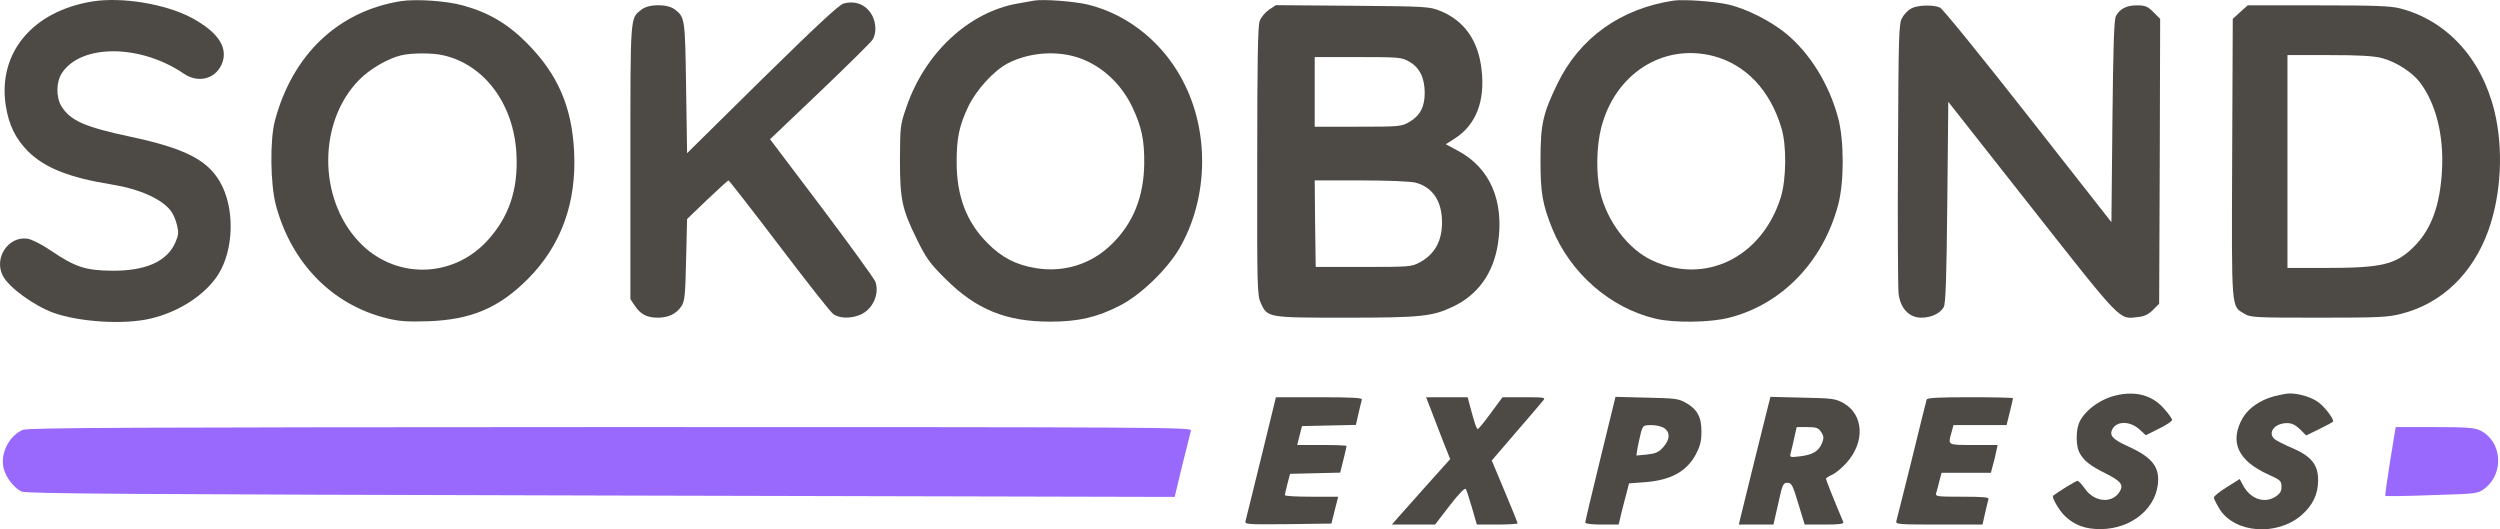 <?xml version="1.0" encoding="UTF-8" standalone="no"?>
<svg
   version="1.0"
   width="1256.742pt"
   height="266.081pt"
   viewBox="0 0 1256.742 266.081"
   preserveAspectRatio="xMidYMid"
   id="svg3319"
   sodipodi:docname="sokobond-express-logo.svg"
   inkscape:version="1.2 (dc2aedaf03, 2022-05-15)"
   xmlns:inkscape="http://www.inkscape.org/namespaces/inkscape"
   xmlns:sodipodi="http://sodipodi.sourceforge.net/DTD/sodipodi-0.dtd"
   xmlns="http://www.w3.org/2000/svg"
   xmlns:svg="http://www.w3.org/2000/svg">
  <defs
     id="defs3323" />
  <sodipodi:namedview
     id="namedview3321"
     pagecolor="#ffffff"
     bordercolor="#000000"
     borderopacity="0.25"
     inkscape:showpageshadow="2"
     inkscape:pageopacity="0.0"
     inkscape:pagecheckerboard="0"
     inkscape:deskcolor="#d1d1d1"
     inkscape:document-units="pt"
     showgrid="false"
     inkscape:zoom="0.69990548"
     inkscape:cx="781.5341"
     inkscape:cy="117.87306"
     inkscape:window-width="2560"
     inkscape:window-height="1351"
     inkscape:window-x="-9"
     inkscape:window-y="-9"
     inkscape:window-maximized="1"
     inkscape:current-layer="g3317" />
  <g
     transform="matrix(0.1,0,0,-0.1,-165.099,346.693)"
     fill="#000000"
     stroke="none"
     id="g3317">
    <path
       d="m 2118,3460 c -303,-48 -479,-259 -438,-524 15,-97 49,-166 112,-230 84,-83 207,-132 418,-166 142,-23 252,-72 299,-132 11,-13 25,-45 31,-70 10,-40 9,-52 -8,-91 -42,-95 -149,-142 -317,-141 -132,1 -186,18 -308,101 -47,32 -97,57 -118,60 -96,14 -170,-97 -124,-186 30,-59 157,-151 256,-187 131,-46 353,-60 485,-29 144,33 277,120 342,222 80,127 84,337 8,467 -65,111 -179,168 -451,226 -230,49 -301,81 -346,154 -27,45 -26,123 4,167 98,146 395,144 613,-5 77,-52 169,-22 195,63 23,77 -31,151 -158,219 -130,69 -348,105 -495,82 z"
       id="path3283"
       style="fill:#4d4a46;fill-opacity:1" />
    <path
       d="m 3665,3461 c -315,-51 -544,-269 -632,-601 -26,-98 -23,-319 5,-425 78,-290 281,-498 553,-567 69,-17 103,-19 213,-16 217,8 355,67 501,213 167,168 245,383 232,640 -11,226 -83,390 -237,545 -96,97 -193,154 -320,189 -84,24 -239,34 -315,22 z m 214,-272 c 208,-47 355,-246 368,-495 10,-181 -38,-320 -149,-440 -178,-190 -468,-190 -644,-1 -205,219 -204,603 3,813 54,55 144,107 211,123 51,12 158,13 211,0 z"
       id="path3285"
       style="fill:#4d4a46;fill-opacity:1" />
    <path
       d="m 6850,3464 c -14,-2 -52,-9 -85,-15 -245,-44 -464,-248 -557,-519 -32,-92 -32,-99 -33,-265 0,-202 10,-249 87,-405 45,-91 63,-117 142,-195 154,-154 305,-215 526,-215 143,0 237,22 353,82 103,53 234,180 295,283 142,242 155,565 32,820 -98,206 -281,358 -491,409 -66,16 -224,28 -269,20 z m 195,-279 c 127,-33 238,-129 299,-258 46,-98 60,-164 59,-282 -2,-166 -55,-300 -163,-405 -102,-101 -240,-144 -381,-121 -100,16 -172,53 -244,126 -105,105 -155,235 -155,407 0,122 13,183 58,278 40,85 130,183 200,219 98,50 220,63 327,36 z"
       id="path3287"
       style="fill:#4d4a46;fill-opacity:1" />
    <path
       d="m 10065,3464 c -267,-40 -473,-187 -585,-418 -73,-151 -85,-203 -85,-386 0,-164 10,-219 59,-342 91,-224 291,-399 519,-453 92,-22 276,-20 371,5 264,67 471,281 547,566 31,113 31,325 0,439 -45,168 -140,322 -260,422 -78,64 -200,126 -291,147 -68,16 -224,27 -275,20 z m 200,-279 c 162,-43 284,-171 341,-361 27,-88 25,-257 -3,-349 -95,-302 -380,-442 -647,-317 -120,56 -226,196 -261,343 -21,91 -19,229 5,323 69,272 311,427 565,361 z"
       id="path3289"
       style="fill:#4d4a46;fill-opacity:1" />
    <path
       d="m 5891,3449 c -24,-8 -134,-110 -410,-381 l -376,-371 -5,329 c -5,349 -6,354 -56,393 -37,29 -131,29 -168,0 -58,-46 -56,-17 -56,-767 v -689 l 23,-34 c 28,-42 60,-59 115,-59 52,0 93,19 118,57 17,25 20,53 24,233 l 5,206 101,97 c 56,53 104,97 107,97 3,0 117,-146 253,-325 136,-179 258,-335 272,-345 29,-24 88,-26 136,-6 63,26 99,103 78,166 -6,16 -128,184 -270,373 l -260,344 250,238 c 137,131 257,249 265,262 20,30 19,82 -1,121 -29,55 -84,78 -145,61 z"
       id="path3291"
       style="fill:#4d4a46;fill-opacity:1" />
    <path
       d="m 8030,3418 c -20,-14 -40,-38 -47,-58 -9,-26 -12,-213 -12,-705 -1,-637 0,-672 18,-712 34,-73 34,-73 428,-73 377,0 434,6 537,55 126,59 204,168 227,316 33,214 -39,382 -201,468 l -61,33 44,28 c 107,68 154,187 136,345 -16,148 -87,248 -208,297 -54,22 -69,23 -441,26 l -385,3 z m 705,-261 c 52,-29 78,-82 78,-157 0,-71 -24,-116 -79,-147 -37,-22 -50,-23 -256,-23 h -218 v 175 175 h 218 c 206,0 219,-1 257,-23 z m 31,-608 c 86,-22 134,-93 134,-199 0,-96 -37,-162 -114,-203 -39,-21 -53,-22 -281,-22 h -240 l -3,218 -2,217 h 230 c 140,0 249,-5 276,-11 z"
       id="path3293"
       style="fill:#4d4a46;fill-opacity:1" />
    <path
       d="m 11258,3424 c -15,-8 -36,-29 -45,-47 -17,-29 -18,-84 -21,-682 -2,-357 0,-675 3,-704 9,-74 53,-121 114,-121 50,0 95,21 113,53 10,17 14,143 18,527 l 5,505 419,-532 c 457,-580 438,-561 533,-550 33,3 54,13 77,36 l 31,31 3,716 2,716 -34,34 c -29,29 -41,34 -83,34 -52,0 -85,-17 -105,-53 -10,-17 -14,-148 -18,-530 l -5,-507 -419,534 c -230,293 -429,539 -443,545 -34,15 -113,13 -145,-5 z"
       id="path3295"
       style="fill:#4d4a46;fill-opacity:1" />
    <path
       d="m 12912,3406 -37,-34 -3,-701 c -3,-775 -5,-741 61,-781 30,-19 52,-20 373,-20 307,0 349,2 418,20 201,51 357,201 435,416 66,183 78,413 31,604 -65,265 -241,455 -475,515 -47,12 -130,15 -412,15 h -353 z m 713,-231 c 69,-18 152,-71 190,-121 80,-105 121,-264 112,-439 -9,-178 -53,-299 -139,-386 -92,-92 -160,-109 -445,-109 h -193 v 535 535 h 208 c 154,0 223,-4 267,-15 z"
       id="path3297"
       style="fill:#4d4a46;fill-opacity:1" />
    <path
       d="m 12287,1479 c -82,-19 -163,-81 -186,-142 -15,-40 -14,-113 3,-145 21,-40 53,-66 132,-105 79,-40 92,-58 69,-94 -39,-59 -126,-50 -173,17 -15,22 -32,39 -37,40 -8,0 -96,-54 -123,-75 -9,-7 30,-74 59,-102 49,-47 103,-66 179,-66 162,1 290,112 290,251 0,70 -41,115 -151,165 -78,35 -96,55 -79,87 22,41 87,41 134,0 l 34,-31 66,33 c 36,18 66,37 66,44 0,6 -18,32 -41,57 -58,67 -142,90 -242,66 z"
       id="path3299"
       style="fill:#4d4a46;fill-opacity:1" />
    <path
       d="m 13083,1475 c -71,-19 -129,-60 -158,-109 -68,-120 -25,-215 130,-285 60,-27 65,-32 65,-61 0,-23 -7,-35 -32,-51 -58,-35 -127,-9 -164,63 l -14,27 -65,-41 c -36,-22 -65,-46 -65,-52 0,-7 14,-34 30,-60 76,-119 286,-135 409,-30 58,50 85,106 85,176 1,78 -34,122 -131,163 -39,17 -78,36 -87,44 -38,32 -1,81 62,81 24,0 42,-9 65,-31 l 31,-31 68,33 c 37,18 68,35 68,38 0,17 -43,72 -72,94 -33,26 -101,47 -148,46 -14,0 -49,-7 -77,-14 z"
       id="path3301"
       style="fill:#4d4a46;fill-opacity:1" />
    <path
       d="m 7991,1167 c -41,-166 -76,-310 -79,-320 -4,-16 9,-17 214,-15 l 218,3 17,68 17,67 h -134 c -74,0 -134,3 -134,8 0,4 6,30 13,57 l 13,50 126,3 126,3 16,64 c 9,35 16,67 16,70 0,3 -56,5 -124,5 h -124 l 12,48 12,47 136,3 135,3 13,57 c 7,31 15,63 17,70 4,9 -43,12 -213,12 h -219 z"
       id="path3303"
       style="fill:#4d4a46;fill-opacity:1" />
    <path
       d="m 8844,1408 c 13,-35 40,-105 60,-156 l 37,-93 -114,-127 C 8765,962 8699,888 8681,868 l -33,-38 h 109 108 l 74,96 c 49,63 77,91 81,82 4,-7 18,-50 31,-95 l 24,-83 h 103 c 56,0 102,3 102,6 0,3 -29,76 -65,161 l -65,155 122,142 c 67,77 128,149 136,159 14,16 9,17 -95,17 h -109 l -59,-80 c -32,-44 -62,-80 -65,-80 -7,0 -17,32 -40,118 l -11,42 h -104 -105 z"
       id="path3305"
       style="fill:#4d4a46;fill-opacity:1" />
    <path
       d="m 9696,1161 c -42,-171 -76,-315 -76,-321 0,-6 34,-10 84,-10 h 84 l 16,68 c 10,37 21,83 27,103 l 9,36 80,6 c 130,10 208,53 255,138 22,42 29,67 29,114 1,74 -20,114 -78,147 -37,21 -55,23 -197,26 l -157,4 z m 322,153 c 30,-21 28,-57 -6,-95 -23,-26 -38,-32 -82,-37 l -53,-5 6,39 c 4,21 12,56 17,77 10,35 13,37 53,37 24,0 53,-7 65,-16 z"
       id="path3307"
       style="fill:#4d4a46;fill-opacity:1" />
    <path
       d="m 10541,1433 c -11,-41 -125,-504 -140,-565 l -9,-38 h 87 87 l 24,105 c 21,97 25,105 46,105 21,0 27,-11 55,-105 l 32,-105 h 100 c 75,0 98,3 94,13 -43,101 -87,212 -87,217 0,4 14,13 30,20 17,7 50,34 74,61 93,104 86,241 -15,299 -41,23 -55,25 -206,28 l -162,4 z m 265,-138 c 14,-21 14,-30 4,-56 -17,-41 -47,-58 -110,-66 -52,-6 -53,-6 -47,18 4,13 12,48 18,77 l 12,52 h 53 c 46,0 56,-4 70,-25 z"
       id="path3309"
       style="fill:#4d4a46;fill-opacity:1" />
    <path
       d="m 11336,1458 c -2,-7 -36,-143 -75,-303 -40,-159 -74,-298 -77,-307 -5,-17 10,-18 214,-18 h 219 l 13,58 c 7,31 15,63 17,70 4,9 -26,12 -132,12 -125,0 -136,1 -131,18 3,9 10,36 16,60 l 11,42 h 124 124 l 10,38 c 6,21 14,52 17,70 l 7,32 h -122 c -132,0 -128,-2 -110,63 l 10,37 h 133 134 l 16,65 c 9,35 16,67 16,70 0,3 -97,5 -215,5 -164,0 -217,-3 -219,-12 z"
       id="path3311"
       style="fill:#4d4a46;fill-opacity:1" />
    <path
       d="m 1765,1306 c -70,-31 -115,-122 -95,-196 12,-45 51,-95 89,-114 21,-11 545,-14 2911,-20 l 2886,-7 38,158 c 22,87 41,166 44,176 4,16 -140,17 -2919,17 -2409,-1 -2929,-3 -2954,-14 z"
       id="path3313"
       style="fill:#9968fc;fill-opacity:1" />
    <path
       d="m 13666,1149 c -15,-94 -26,-173 -24,-175 3,-2 108,-1 235,4 229,7 230,7 265,34 100,77 86,239 -25,292 -29,13 -70,16 -229,16 h -194 z"
       id="path3315"
       style="fill:#9968fc;fill-opacity:1" />
  </g>
</svg>
